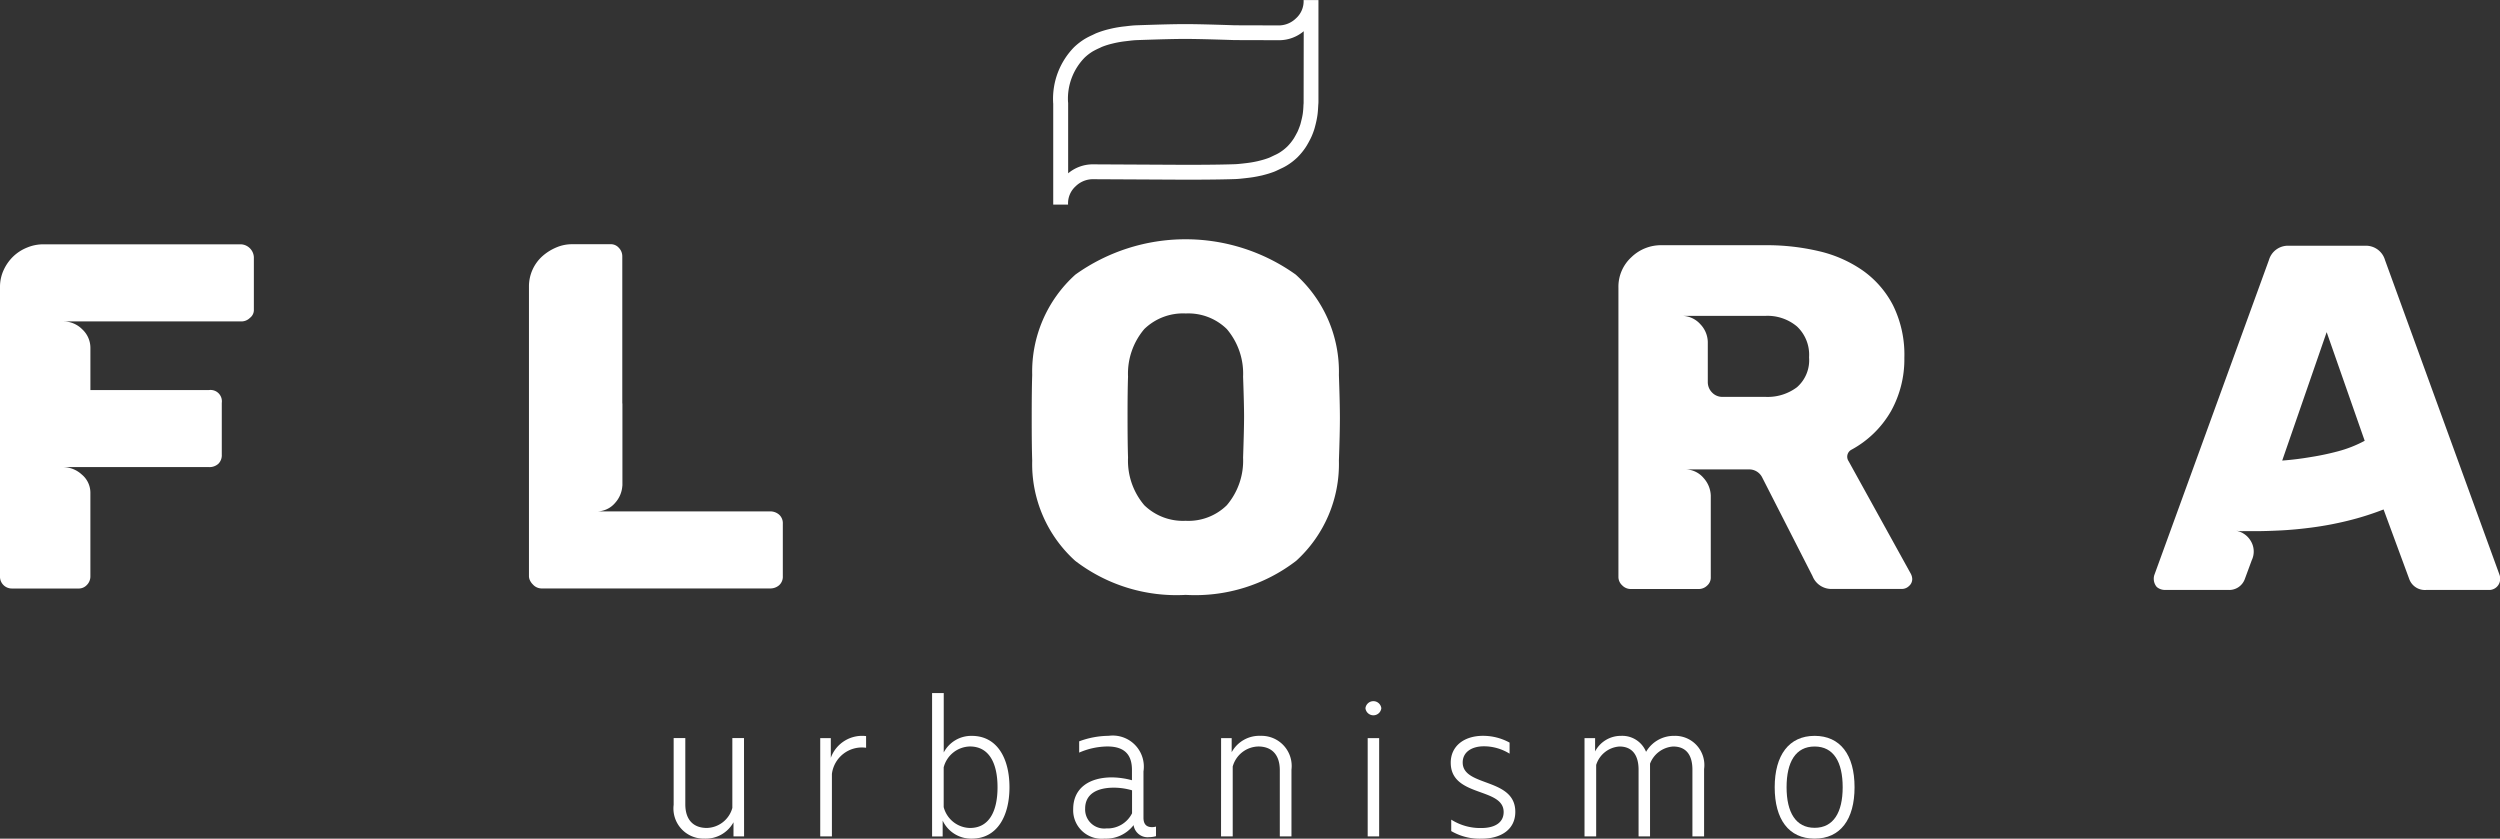 <svg xmlns="http://www.w3.org/2000/svg" width="141.75" height="47.551" viewBox="0 0 141.75 47.551"><rect x="0" y="0" width="141.75" height="47.551" fill="#333333" stroke="none"/><g id="logo-realizacao-flora" transform="translate(-7.781 -2.071)"><g id="Group_72" data-name="Group 72" transform="translate(7.781 2.071)"><path id="Path_2927" data-name="Path 2927" d="M50.235,60.88V44.5a2.274,2.274,0,0,1,.211-.981,2.546,2.546,0,0,1,.546-.769,2.451,2.451,0,0,1,.784-.5,2.364,2.364,0,0,1,.9-.182H63.9a.769.769,0,0,1,.729.728v2.969a.559.559,0,0,1-.224.475.686.686,0,0,1-.5.2H53.82a1.5,1.5,0,0,1,1.078.447,1.431,1.431,0,0,1,.463,1.063v2.382h6.721a.643.643,0,0,1,.728.727v2.94a.674.674,0,0,1-.2.518.75.75,0,0,1-.532.182H53.82a1.586,1.586,0,0,1,1.05.42,1.342,1.342,0,0,1,.49,1.064v4.7a.685.685,0,0,1-.2.5.627.627,0,0,1-.5.2H50.935a.671.671,0,0,1-.7-.7Z" transform="translate(-50.235 -28.215)" fill="#fff"></path><path id="Path_2928" data-name="Path 2928" d="M128.406,61.892a9.437,9.437,0,0,1-6.272-1.932,7.4,7.4,0,0,1-2.437-5.684q-.028-.784-.028-2.409t.028-2.437a7.405,7.405,0,0,1,2.451-5.7,10.741,10.741,0,0,1,12.489,0,7.41,7.41,0,0,1,2.45,5.7q.056,1.625.056,2.437,0,.839-.056,2.409a7.42,7.42,0,0,1-2.422,5.684A9.385,9.385,0,0,1,128.406,61.892Zm0-4.2a3.111,3.111,0,0,0,2.324-.882,3.9,3.9,0,0,0,.924-2.7q.056-1.623.056-2.324t-.056-2.268a3.9,3.9,0,0,0-.924-2.7,3.114,3.114,0,0,0-2.324-.882,3.151,3.151,0,0,0-2.352.882,3.9,3.9,0,0,0-.923,2.7q-.029.784-.028,2.268,0,1.513.028,2.324a3.893,3.893,0,0,0,.923,2.7A3.148,3.148,0,0,0,128.406,57.691Z" transform="translate(-61.171 -28.162)" fill="#fff"></path><path id="Path_2929" data-name="Path 2929" d="M175.229,61.618H171.28a1.15,1.15,0,0,1-1.12-.728l-2.857-5.6a.816.816,0,0,0-.756-.449H162.88a1.364,1.364,0,0,1,1.106.49,1.561,1.561,0,0,1,.405.994v4.62a.6.6,0,0,1-.2.477.682.682,0,0,1-.5.2h-3.836a.67.67,0,0,1-.489-.21.645.645,0,0,1-.211-.463V44.537a2.267,2.267,0,0,1,.728-1.722,2.411,2.411,0,0,1,1.709-.687h5.936a12.86,12.86,0,0,1,2.982.336A7.182,7.182,0,0,1,173,43.557a5.522,5.522,0,0,1,1.722,1.973,6.317,6.317,0,0,1,.645,2.983,6.05,6.05,0,0,1-.757,3.024,5.725,5.725,0,0,1-2.24,2.185.448.448,0,0,0-.168.645l3.528,6.384a.692.692,0,0,1,.084.308.517.517,0,0,1-.183.393A.582.582,0,0,1,175.229,61.618Zm-5.265-13.134a2.2,2.2,0,0,0-.687-1.75,2.6,2.6,0,0,0-1.778-.6h-4.817a1.418,1.418,0,0,1,1.12.477,1.5,1.5,0,0,1,.42,1.008v2.268a.833.833,0,0,0,.238.589.8.8,0,0,0,.6.252H167.5a2.764,2.764,0,0,0,1.778-.547A2.033,2.033,0,0,0,169.964,48.485Z" transform="translate(-67.39 -28.225)" fill="#fff"></path><path id="Path_2930" data-name="Path 2930" d="M100.016,57.394a.766.766,0,0,0-.518-.183H93.315a.261.261,0,0,1-.027,0H89.62a1.361,1.361,0,0,0,1.106-.49,1.587,1.587,0,0,0,.4-.925c0-.023.007-.045.007-.069V51.11c0-.014-.007-.024-.007-.039V42.762a.688.688,0,0,0-.2-.5.6.6,0,0,0-.476-.2H88.27a2.264,2.264,0,0,0-.883.182,2.845,2.845,0,0,0-.784.49,2.3,2.3,0,0,0-.769,1.736V60.88a.572.572,0,0,0,.062.254.8.8,0,0,0,.162.222.668.668,0,0,0,.475.224H99.5a.762.762,0,0,0,.518-.182.649.649,0,0,0,.21-.518V57.911A.648.648,0,0,0,100.016,57.394Z" transform="translate(-55.842 -28.215)" fill="#fff"></path><path id="Path_2931" data-name="Path 2931" d="M195.354,61.512a.709.709,0,0,1-.169-.42.7.7,0,0,1,.028-.251l6.5-17.866a1.122,1.122,0,0,1,1.12-.812h4.341a1.124,1.124,0,0,1,1.121.812l6.5,17.866a.7.7,0,0,1,.028.251.625.625,0,0,1-.588.589h-3.613a.941.941,0,0,1-.952-.617l-1.456-3.948a16.182,16.182,0,0,1-2.045.644,18.606,18.606,0,0,1-2,.377q-.965.128-1.806.169c-.559.028-1.046.041-1.456.041h-.658a2.165,2.165,0,0,1-.407-.028,1.221,1.221,0,0,1,.826.559,1.15,1.15,0,0,1,.07,1.121l-.392,1.063a.94.94,0,0,1-.952.617h-3.613A.714.714,0,0,1,195.354,61.512Zm7.112-7.168q.785-.057,1.624-.2a14.915,14.915,0,0,0,1.527-.322,6.907,6.907,0,0,0,1.526-.6l-2.156-6.16Z" transform="translate(-73.065 -28.23)" fill="#fff"></path><g id="Group_69" data-name="Group 69" transform="translate(38.196 39.297)"><path id="Path_2932" data-name="Path 2932" d="M99.565,80.874h-.6v-.8A1.786,1.786,0,0,1,97.313,81a1.709,1.709,0,0,1-1.741-1.915V75.3h.661v3.75c0,.917.487,1.346,1.219,1.346A1.542,1.542,0,0,0,98.9,79.261V75.3h.661Z" transform="translate(-95.572 -72.748)" fill="#fff"></path><path id="Path_2933" data-name="Path 2933" d="M105.437,75.28h.6v1.115a1.887,1.887,0,0,1,2-1.231v.662a1.714,1.714,0,0,0-1.938,1.486v3.54h-.662Z" transform="translate(-97.126 -72.725)" fill="#fff"></path><path id="Path_2934" data-name="Path 2934" d="M113.564,79.5V80.4h-.6V72.27h.661v3.367a1.76,1.76,0,0,1,1.591-.94c1.44,0,2.136,1.277,2.136,2.914s-.7,2.913-2.136,2.913A1.783,1.783,0,0,1,113.564,79.5Zm3.111-1.892c0-1.358-.476-2.31-1.567-2.31a1.574,1.574,0,0,0-1.486,1.184v2.252a1.575,1.575,0,0,0,1.486,1.185C116.2,79.921,116.675,78.969,116.675,77.611Z" transform="translate(-98.311 -72.27)" fill="#fff"></path><path id="Path_2935" data-name="Path 2935" d="M127.157,80.293v.545a1.561,1.561,0,0,1-.4.057.8.8,0,0,1-.87-.684,1.97,1.97,0,0,1-1.648.766,1.614,1.614,0,0,1-1.777-1.672c0-1.207.929-1.8,2.195-1.8a4.482,4.482,0,0,1,1.137.162v-.58c0-.743-.3-1.335-1.393-1.335a4.082,4.082,0,0,0-1.6.348v-.639a4.888,4.888,0,0,1,1.672-.313,1.763,1.763,0,0,1,1.974,2.02v2.624c0,.4.2.534.487.534A.74.74,0,0,0,127.157,80.293Zm-1.358-.755v-1.3a3.708,3.708,0,0,0-1.033-.15c-.952,0-1.626.359-1.626,1.184a1.08,1.08,0,0,0,1.2,1.126A1.552,1.552,0,0,0,125.8,79.539Z" transform="translate(-99.808 -72.724)" fill="#fff"></path><path id="Path_2936" data-name="Path 2936" d="M132.415,75.278h.6v.8a1.786,1.786,0,0,1,1.649-.929,1.709,1.709,0,0,1,1.741,1.916V80.85h-.661V77.1c0-.917-.489-1.347-1.219-1.347a1.543,1.543,0,0,0-1.451,1.138V80.85h-.662Z" transform="translate(-101.375 -72.724)" fill="#fff"></path><path id="Path_2937" data-name="Path 2937" d="M142.13,73.208a.453.453,0,0,1,.9,0,.453.453,0,0,1-.9,0Zm.127,1.694h.65v5.572h-.65Z" transform="translate(-102.905 -72.348)" fill="#fff"></path><path id="Path_2938" data-name="Path 2938" d="M151.207,75.533v.627a2.758,2.758,0,0,0-1.451-.418c-.709,0-1.207.337-1.207.917,0,1.4,2.983.848,2.983,2.8,0,1.033-.859,1.52-1.891,1.52a3.2,3.2,0,0,1-1.742-.43V79.9a3.065,3.065,0,0,0,1.707.476c.754,0,1.265-.3,1.265-.906,0-1.416-3-.824-3-2.8,0-.929.743-1.522,1.834-1.522A3.125,3.125,0,0,1,151.207,75.533Z" transform="translate(-103.81 -72.724)" fill="#fff"></path><path id="Path_2939" data-name="Path 2939" d="M163.653,77.031V80.85h-.662V77.066c0-.848-.372-1.312-1.091-1.312a1.513,1.513,0,0,0-1.312.975V80.85h-.65V77.066c0-.848-.383-1.312-1.081-1.312a1.487,1.487,0,0,0-1.323,1.045V80.85h-.661V75.278h.6v.755a1.645,1.645,0,0,1,1.474-.883,1.454,1.454,0,0,1,1.416.906,1.819,1.819,0,0,1,1.6-.906A1.656,1.656,0,0,1,163.653,77.031Z" transform="translate(-105.227 -72.724)" fill="#fff"></path><path id="Path_2940" data-name="Path 2940" d="M174.2,78.064c0,1.822-.8,2.913-2.265,2.913s-2.263-1.091-2.263-2.913.813-2.914,2.263-2.914S174.2,76.218,174.2,78.064Zm-3.854,0c0,1.427.522,2.3,1.59,2.3s1.591-.871,1.591-2.3-.511-2.31-1.591-2.31S170.346,76.636,170.346,78.064Z" transform="translate(-107.243 -72.724)" fill="#fff"></path></g><g id="Group_71" data-name="Group 71" transform="translate(59.711)"><g id="Group_70" data-name="Group 70"><path id="Path_2941" data-name="Path 2941" d="M121.958,37.227h-.842V31.5a.642.642,0,0,1-.007-.094A4.187,4.187,0,0,1,122.3,28.3a3.635,3.635,0,0,1,.618-.474,4.007,4.007,0,0,1,.411-.21c.13-.062.2-.1.285-.13a5.173,5.173,0,0,1,.635-.2l.12-.029a6.56,6.56,0,0,1,.8-.135l.116-.013c.18-.022.361-.042.559-.049q1.9-.067,2.752-.067t2.822.067l2.522.007a1.4,1.4,0,0,0,.939-.4,1.3,1.3,0,0,0,.433-1.036h.842V31.4a1.589,1.589,0,0,1-.01.169c-.012.24-.024.425-.049.6a4.921,4.921,0,0,1-.1.5c-.022.088-.045.181-.072.27a4.188,4.188,0,0,1-.148.4c-.053.123-.114.238-.177.354h0l-.043.076c-.038.068-.077.136-.12.2a3.672,3.672,0,0,1-.469.574,3.417,3.417,0,0,1-.619.476,2.887,2.887,0,0,1-.326.169l-.084.04-.039.019-.039.018c-.067.033-.136.066-.208.094a5.205,5.205,0,0,1-.623.194l-.068.019-.06.012a6.844,6.844,0,0,1-.8.134l-.14.016c-.176.02-.353.04-.546.046q-.979.034-2.819.034l-5.269-.027a1.4,1.4,0,0,0-.938.4A1.3,1.3,0,0,0,121.958,37.227Zm6.641-9.394q-.839,0-2.724.067c-.174.006-.331.024-.488.043l-.123.015a5.845,5.845,0,0,0-.7.117l-.106.026a4.3,4.3,0,0,0-.536.165c-.056.022-.112.049-.168.077a4.1,4.1,0,0,0-.391.194,2.748,2.748,0,0,0-.469.359,3.329,3.329,0,0,0-.939,2.506.572.572,0,0,1,.007.088v3.963a2.178,2.178,0,0,1,1.372-.509l5.269.027q1.817,0,2.793-.034c.169-.005.323-.024.475-.04l.145-.017a6.3,6.3,0,0,0,.7-.117l.055-.014.052-.013a4.623,4.623,0,0,0,.528-.163c.053-.021.1-.045.147-.067l.171-.082a2.223,2.223,0,0,0,.237-.12,2.675,2.675,0,0,0,.474-.362,2.785,2.785,0,0,0,.361-.443c.031-.045.056-.092.082-.138l.046-.081c.045-.085.1-.178.138-.275s.083-.207.118-.316c.021-.069.039-.143.056-.217a3.808,3.808,0,0,0,.087-.417,4.659,4.659,0,0,0,.036-.47l.009-.11.006-4.078a2.178,2.178,0,0,1-1.372.509l-2.554-.007Q129.443,27.834,128.6,27.833Z" transform="translate(-121.109 -25.626)" fill="#fff"></path></g></g></g></g></svg>